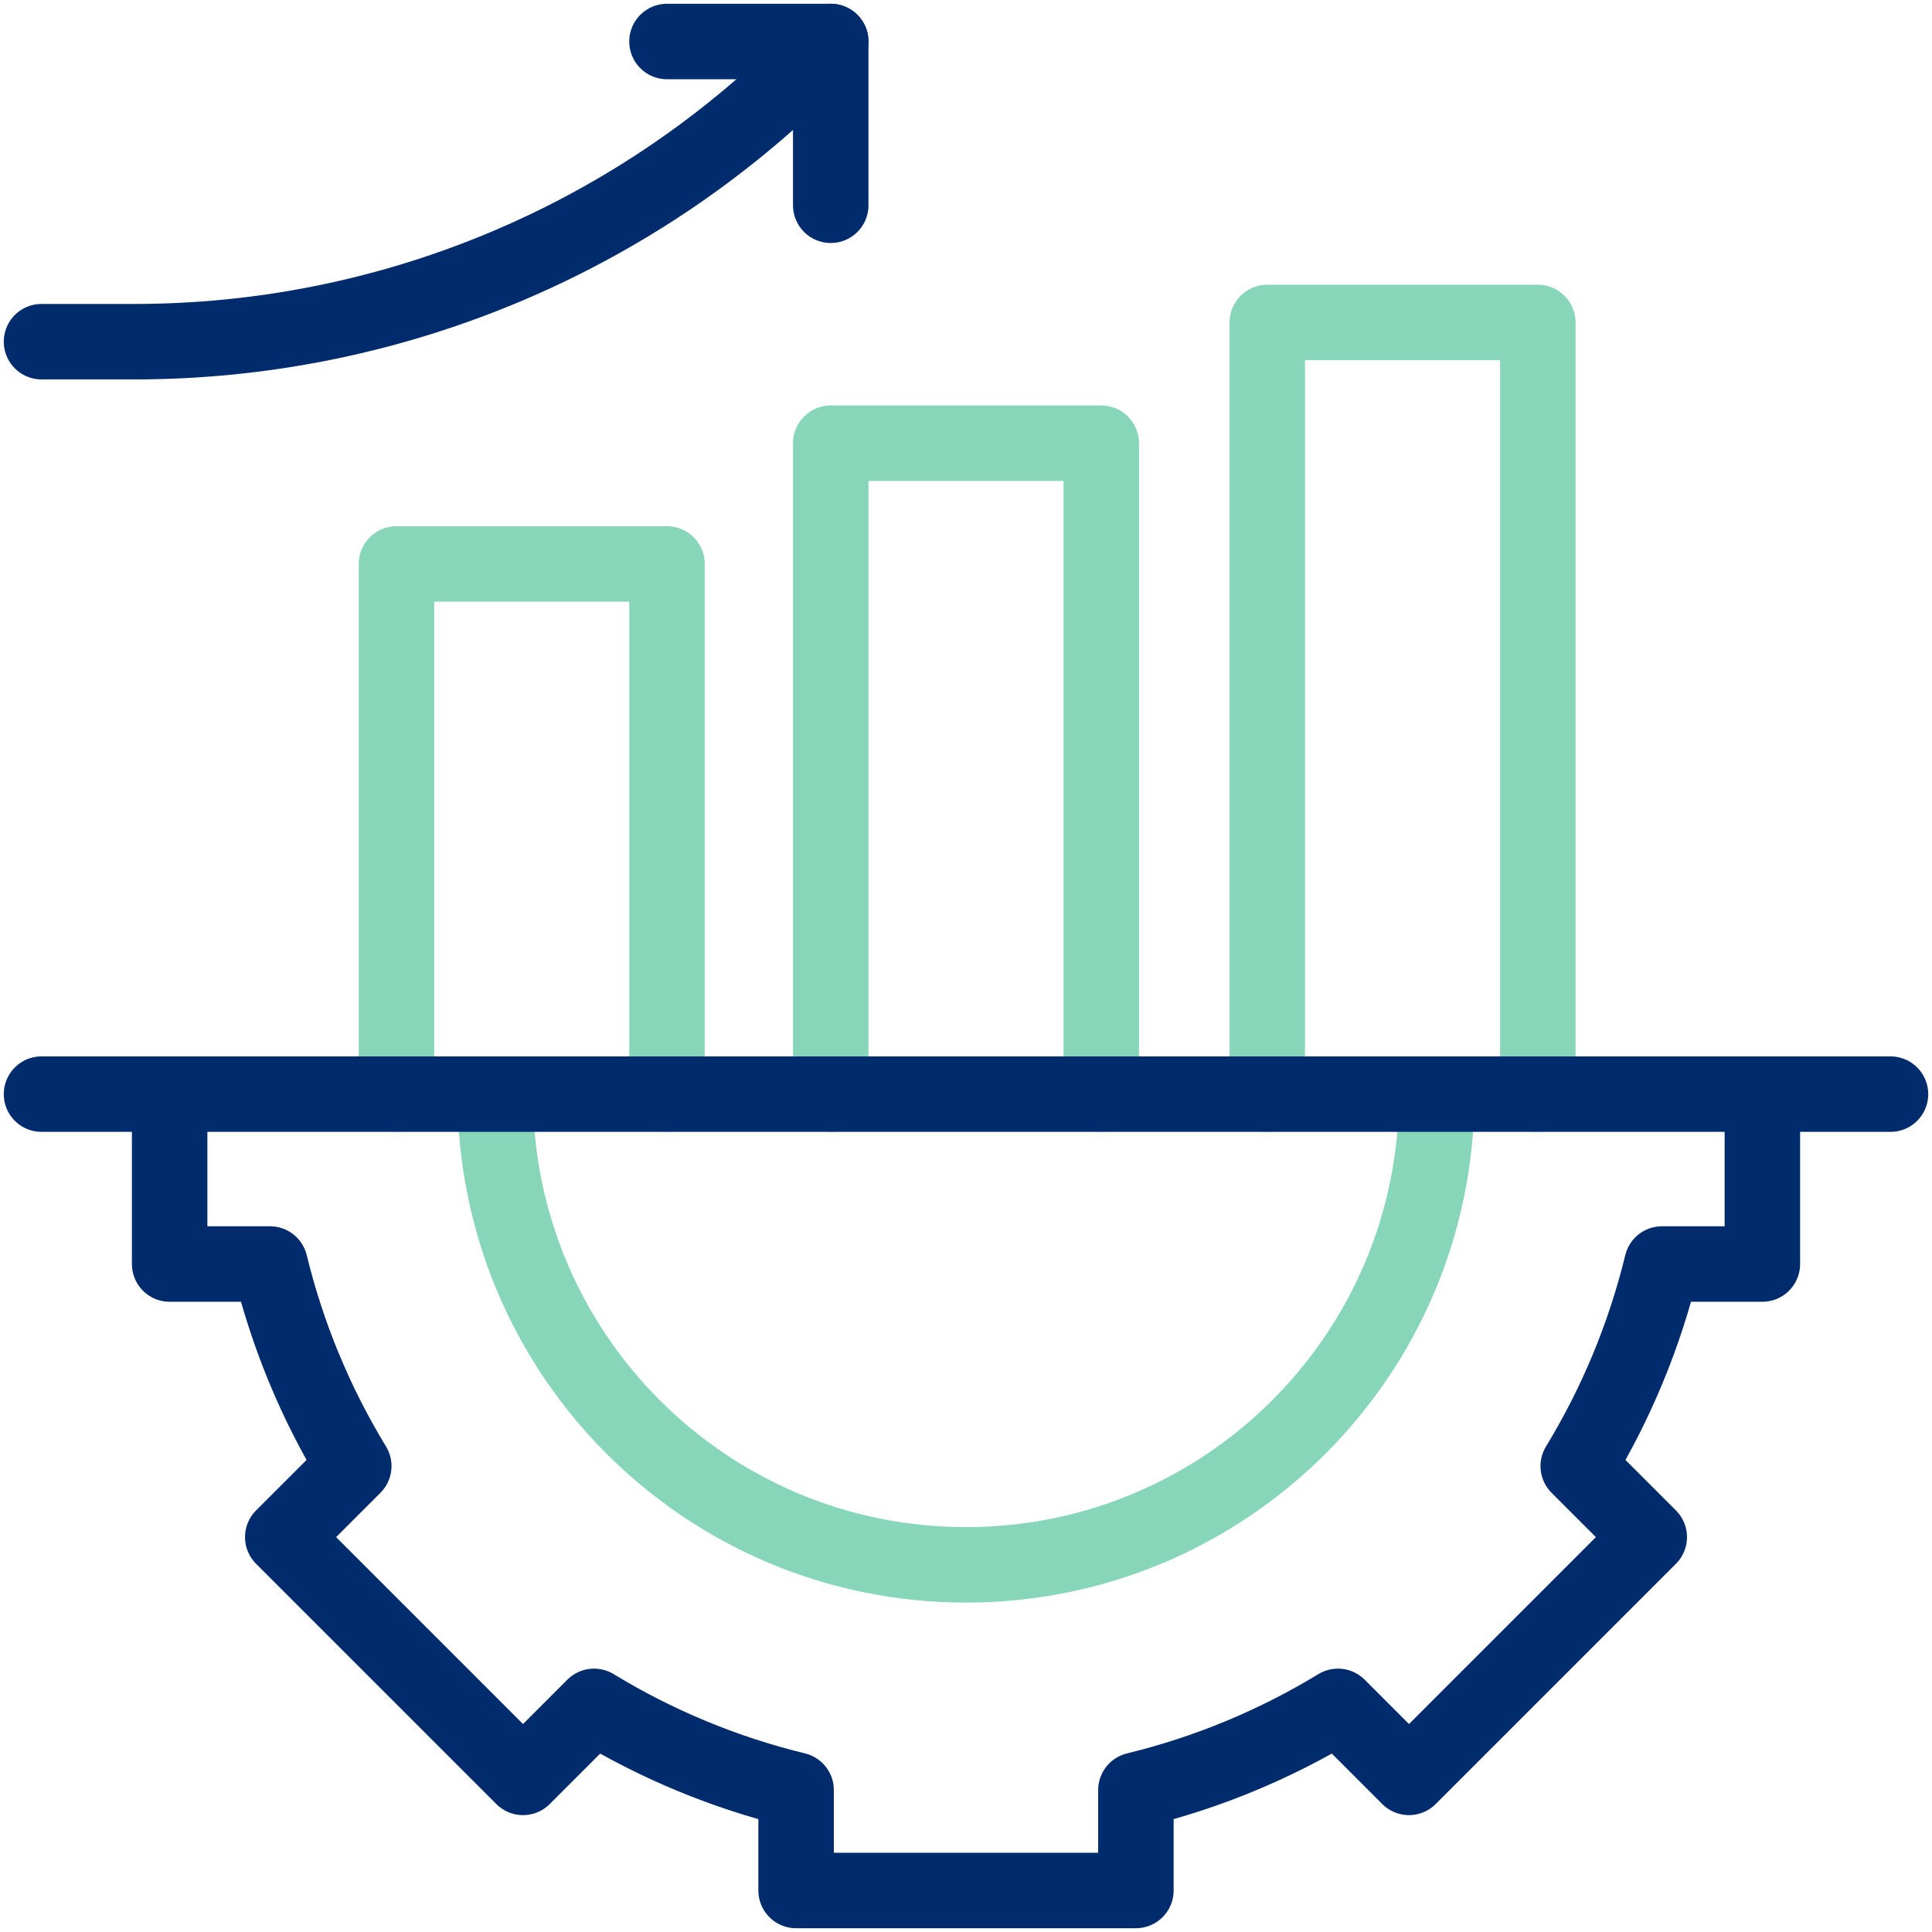 <svg xmlns="http://www.w3.org/2000/svg" width="512" height="512" viewBox="0 0 512 512" fill="none"><path d="M380.746 289.956C380.746 358.851 324.895 414.702 256 414.702C187.105 414.702 131.254 358.851 131.254 289.956" stroke="#87D6B9" stroke-width="20" stroke-miterlimit="10" stroke-linejoin="round"></path><path d="M220.155 289.956V117.455H291.845V289.956M335.845 289.956V85.455H407.534V289.956M105.069 289.956V149.455H176.758V289.956" stroke="#87D6B9" stroke-width="20" stroke-miterlimit="10" stroke-linecap="round" stroke-linejoin="round"></path><path d="M220.155 54.397V11H176.758" stroke="#002C6D" stroke-width="20" stroke-miterlimit="10" stroke-linecap="round" stroke-linejoin="round"></path><path d="M220.155 11L214.832 16.323C167.306 63.849 102.847 90.549 35.635 90.549H11" stroke="#002C6D" stroke-width="20" stroke-miterlimit="10" stroke-linecap="round" stroke-linejoin="round"></path><path d="M44.956 289.956V334.98H71.567C76.16 353.866 83.643 371.928 93.752 388.529L74.932 407.349L138.607 471.024L157.427 452.204C174.028 462.313 192.09 469.796 210.976 474.389V501H301.025V474.389C319.911 469.796 337.973 462.313 354.574 452.204L373.394 471.024L437.069 407.349L418.249 388.529C428.358 371.928 435.841 353.866 440.434 334.98H467.045V289.956M501 289.956H11" stroke="#002C6D" stroke-width="20" stroke-miterlimit="10" stroke-linecap="round" stroke-linejoin="round"></path></svg>